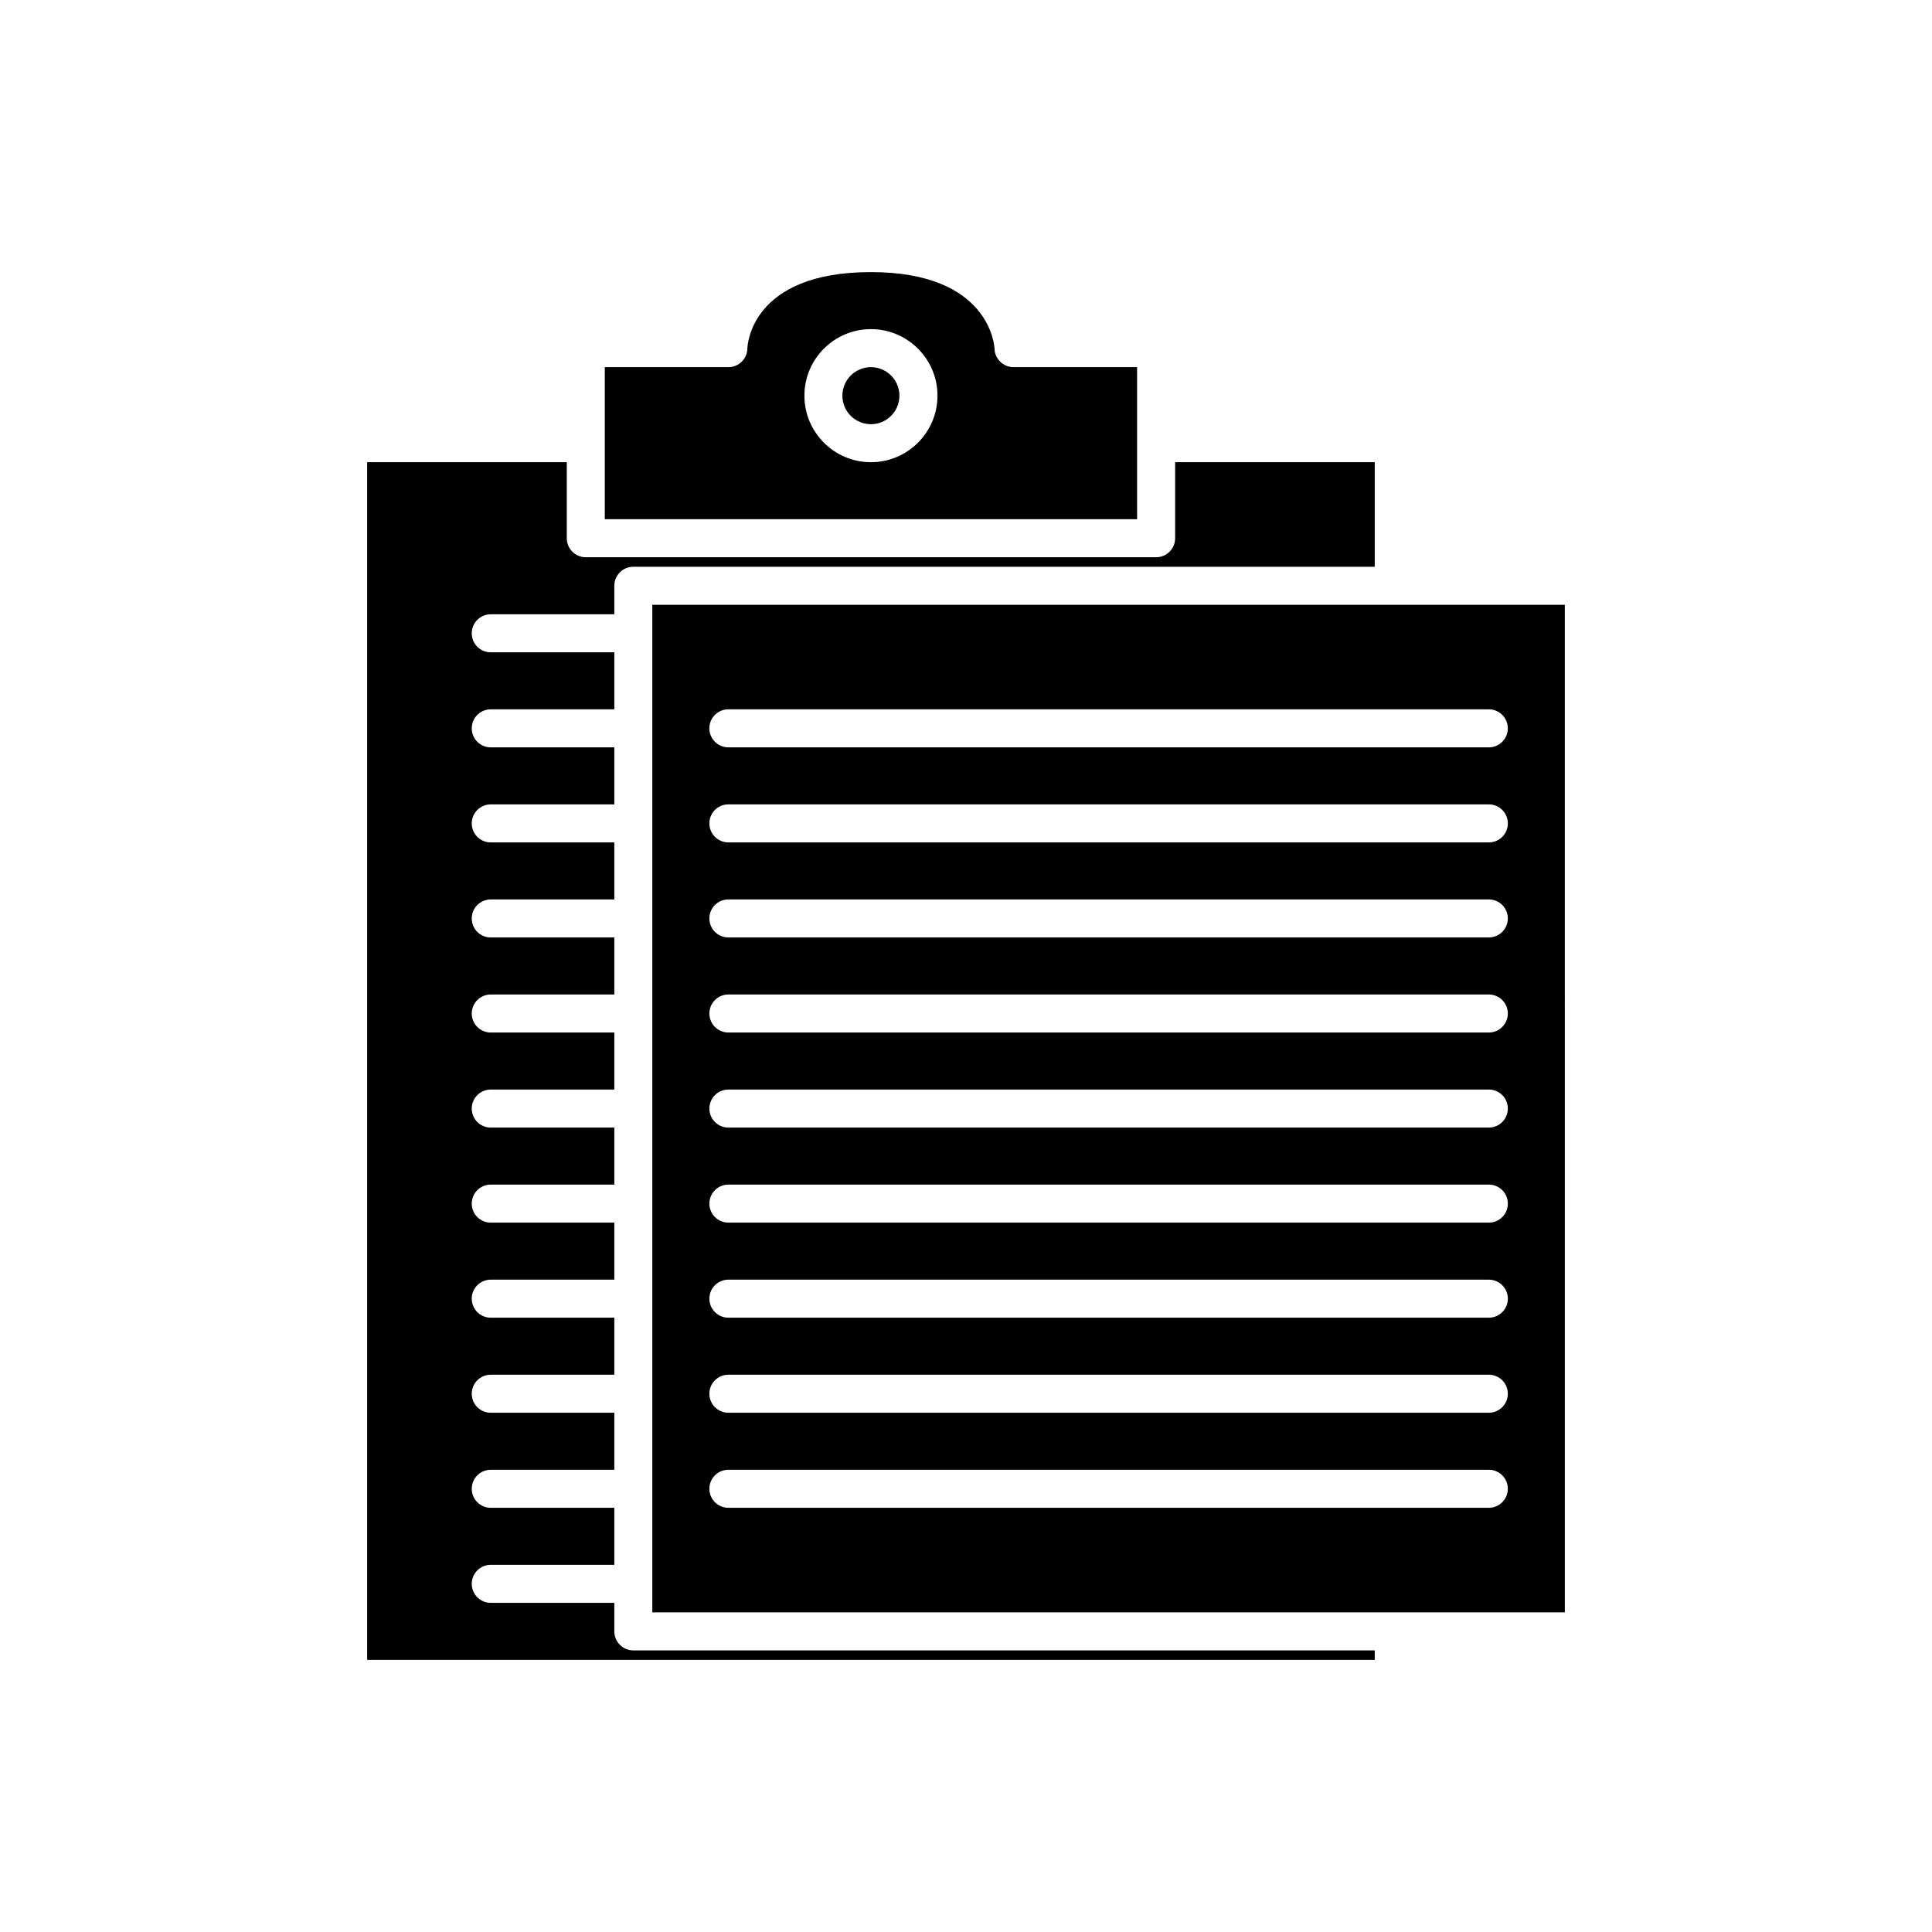 <?xml version="1.0" encoding="UTF-8"?>
<!-- Uploaded to: ICON Repo, www.svgrepo.com, Generator: ICON Repo Mixer Tools -->
<svg fill="#000000" width="800px" height="800px" version="1.1" viewBox="144 144 512 512" xmlns="http://www.w3.org/2000/svg">
 <g>
  <path d="m508.32 581.37h-196.48c-2.785 0-5.039-2.254-5.039-5.039v-7.559h-32.746c-2.785 0-5.039-2.254-5.039-5.039 0-2.781 2.254-5.039 5.039-5.039h32.746v-15.113l-32.746 0.004c-2.785 0-5.039-2.254-5.039-5.039 0-2.781 2.254-5.039 5.039-5.039h32.746v-15.113h-32.746c-2.785 0-5.039-2.254-5.039-5.039 0-2.781 2.254-5.039 5.039-5.039h32.746v-15.113h-32.746c-2.785 0-5.039-2.254-5.039-5.039 0-2.781 2.254-5.039 5.039-5.039h32.746v-15.113h-32.746c-2.785 0-5.039-2.254-5.039-5.039 0-2.781 2.254-5.039 5.039-5.039h32.746v-15.113l-32.746 0.004c-2.785 0-5.039-2.254-5.039-5.039 0-2.781 2.254-5.039 5.039-5.039h32.746v-15.113h-32.746c-2.785 0-5.039-2.254-5.039-5.039 0-2.781 2.254-5.039 5.039-5.039h32.746v-15.113h-32.746c-2.785 0-5.039-2.254-5.039-5.039 0-2.781 2.254-5.039 5.039-5.039h32.746v-15.113h-32.746c-2.785 0-5.039-2.254-5.039-5.039 0-2.781 2.254-5.039 5.039-5.039h32.746v-15.113h-32.746c-2.785 0-5.039-2.254-5.039-5.039 0-2.781 2.254-5.039 5.039-5.039h32.746v-15.113l-32.746 0.004c-2.785 0-5.039-2.254-5.039-5.039 0-2.781 2.254-5.039 5.039-5.039h32.746v-7.555c0-2.781 2.254-5.039 5.039-5.039h196.48v-27.711h-52.898v20.152c0 2.781-2.254 5.039-5.039 5.039h-151.14c-2.785 0-5.039-2.254-5.039-5.039v-20.152h-52.902v317.4h267.02z"/>
  <path d="m445.34 261.45v-20.152h-32.746c-2.734 0-4.969-2.18-5.039-4.914-0.035-0.777-1.273-20.273-32.746-20.273-31.875 0-32.727 19.453-32.746 20.277-0.07 2.731-2.305 4.91-5.039 4.91h-32.75v40.305h141.07zm-70.531 5.039c-9.723 0-17.633-7.91-17.633-17.633 0-9.723 7.91-17.633 17.633-17.633s17.633 7.91 17.633 17.633c0 9.723-7.91 17.633-17.633 17.633z"/>
  <path d="m382.36 248.86c0 4.176-3.383 7.559-7.555 7.559-4.176 0-7.559-3.383-7.559-7.559 0-4.172 3.383-7.559 7.559-7.559 4.172 0 7.555 3.387 7.555 7.559"/>
  <path d="m316.87 304.27v267.02h241.83l-0.004-267.02zm221.68 239.31h-201.52c-2.785 0-5.039-2.254-5.039-5.039 0-2.781 2.254-5.039 5.039-5.039h201.52c2.785 0 5.039 2.254 5.039 5.039 0 2.781-2.254 5.039-5.039 5.039zm0-25.191h-201.52c-2.785 0-5.039-2.254-5.039-5.039 0-2.781 2.254-5.039 5.039-5.039h201.52c2.785 0 5.039 2.254 5.039 5.039 0 2.781-2.254 5.039-5.039 5.039zm0-25.191h-201.52c-2.785 0-5.039-2.254-5.039-5.039 0-2.781 2.254-5.039 5.039-5.039l138.55 0.004h62.977c2.785 0 5.039 2.254 5.039 5.039 0 2.781-2.254 5.035-5.039 5.035zm0-25.191h-201.52c-2.785 0-5.039-2.254-5.039-5.039 0-2.781 2.254-5.039 5.039-5.039l138.55 0.004h62.977c2.785 0 5.039 2.254 5.039 5.039 0 2.781-2.254 5.035-5.039 5.035zm0-25.188h-201.52c-2.785 0-5.039-2.254-5.039-5.039 0-2.781 2.254-5.039 5.039-5.039h201.52c2.785 0 5.039 2.254 5.039 5.039 0 2.781-2.254 5.039-5.039 5.039zm0-25.191h-201.52c-2.785 0-5.039-2.254-5.039-5.039 0-2.781 2.254-5.039 5.039-5.039h201.52c2.785 0 5.039 2.254 5.039 5.039 0 2.781-2.254 5.039-5.039 5.039zm0-25.191h-201.52c-2.785 0-5.039-2.254-5.039-5.039 0-2.781 2.254-5.039 5.039-5.039h201.52c2.785 0 5.039 2.254 5.039 5.039 0 2.781-2.254 5.039-5.039 5.039zm0-25.191h-201.52c-2.785 0-5.039-2.254-5.039-5.039 0-2.781 2.254-5.039 5.039-5.039l138.55 0.004h62.977c2.785 0 5.039 2.254 5.039 5.039 0 2.781-2.254 5.035-5.039 5.035zm0-35.266c2.785 0 5.039 2.254 5.039 5.039 0 2.781-2.254 5.039-5.039 5.039h-30.23l-32.746-0.004h-138.55c-2.785 0-5.039-2.254-5.039-5.039 0-2.781 2.254-5.039 5.039-5.039l138.55 0.004z"/>
 </g>
</svg>